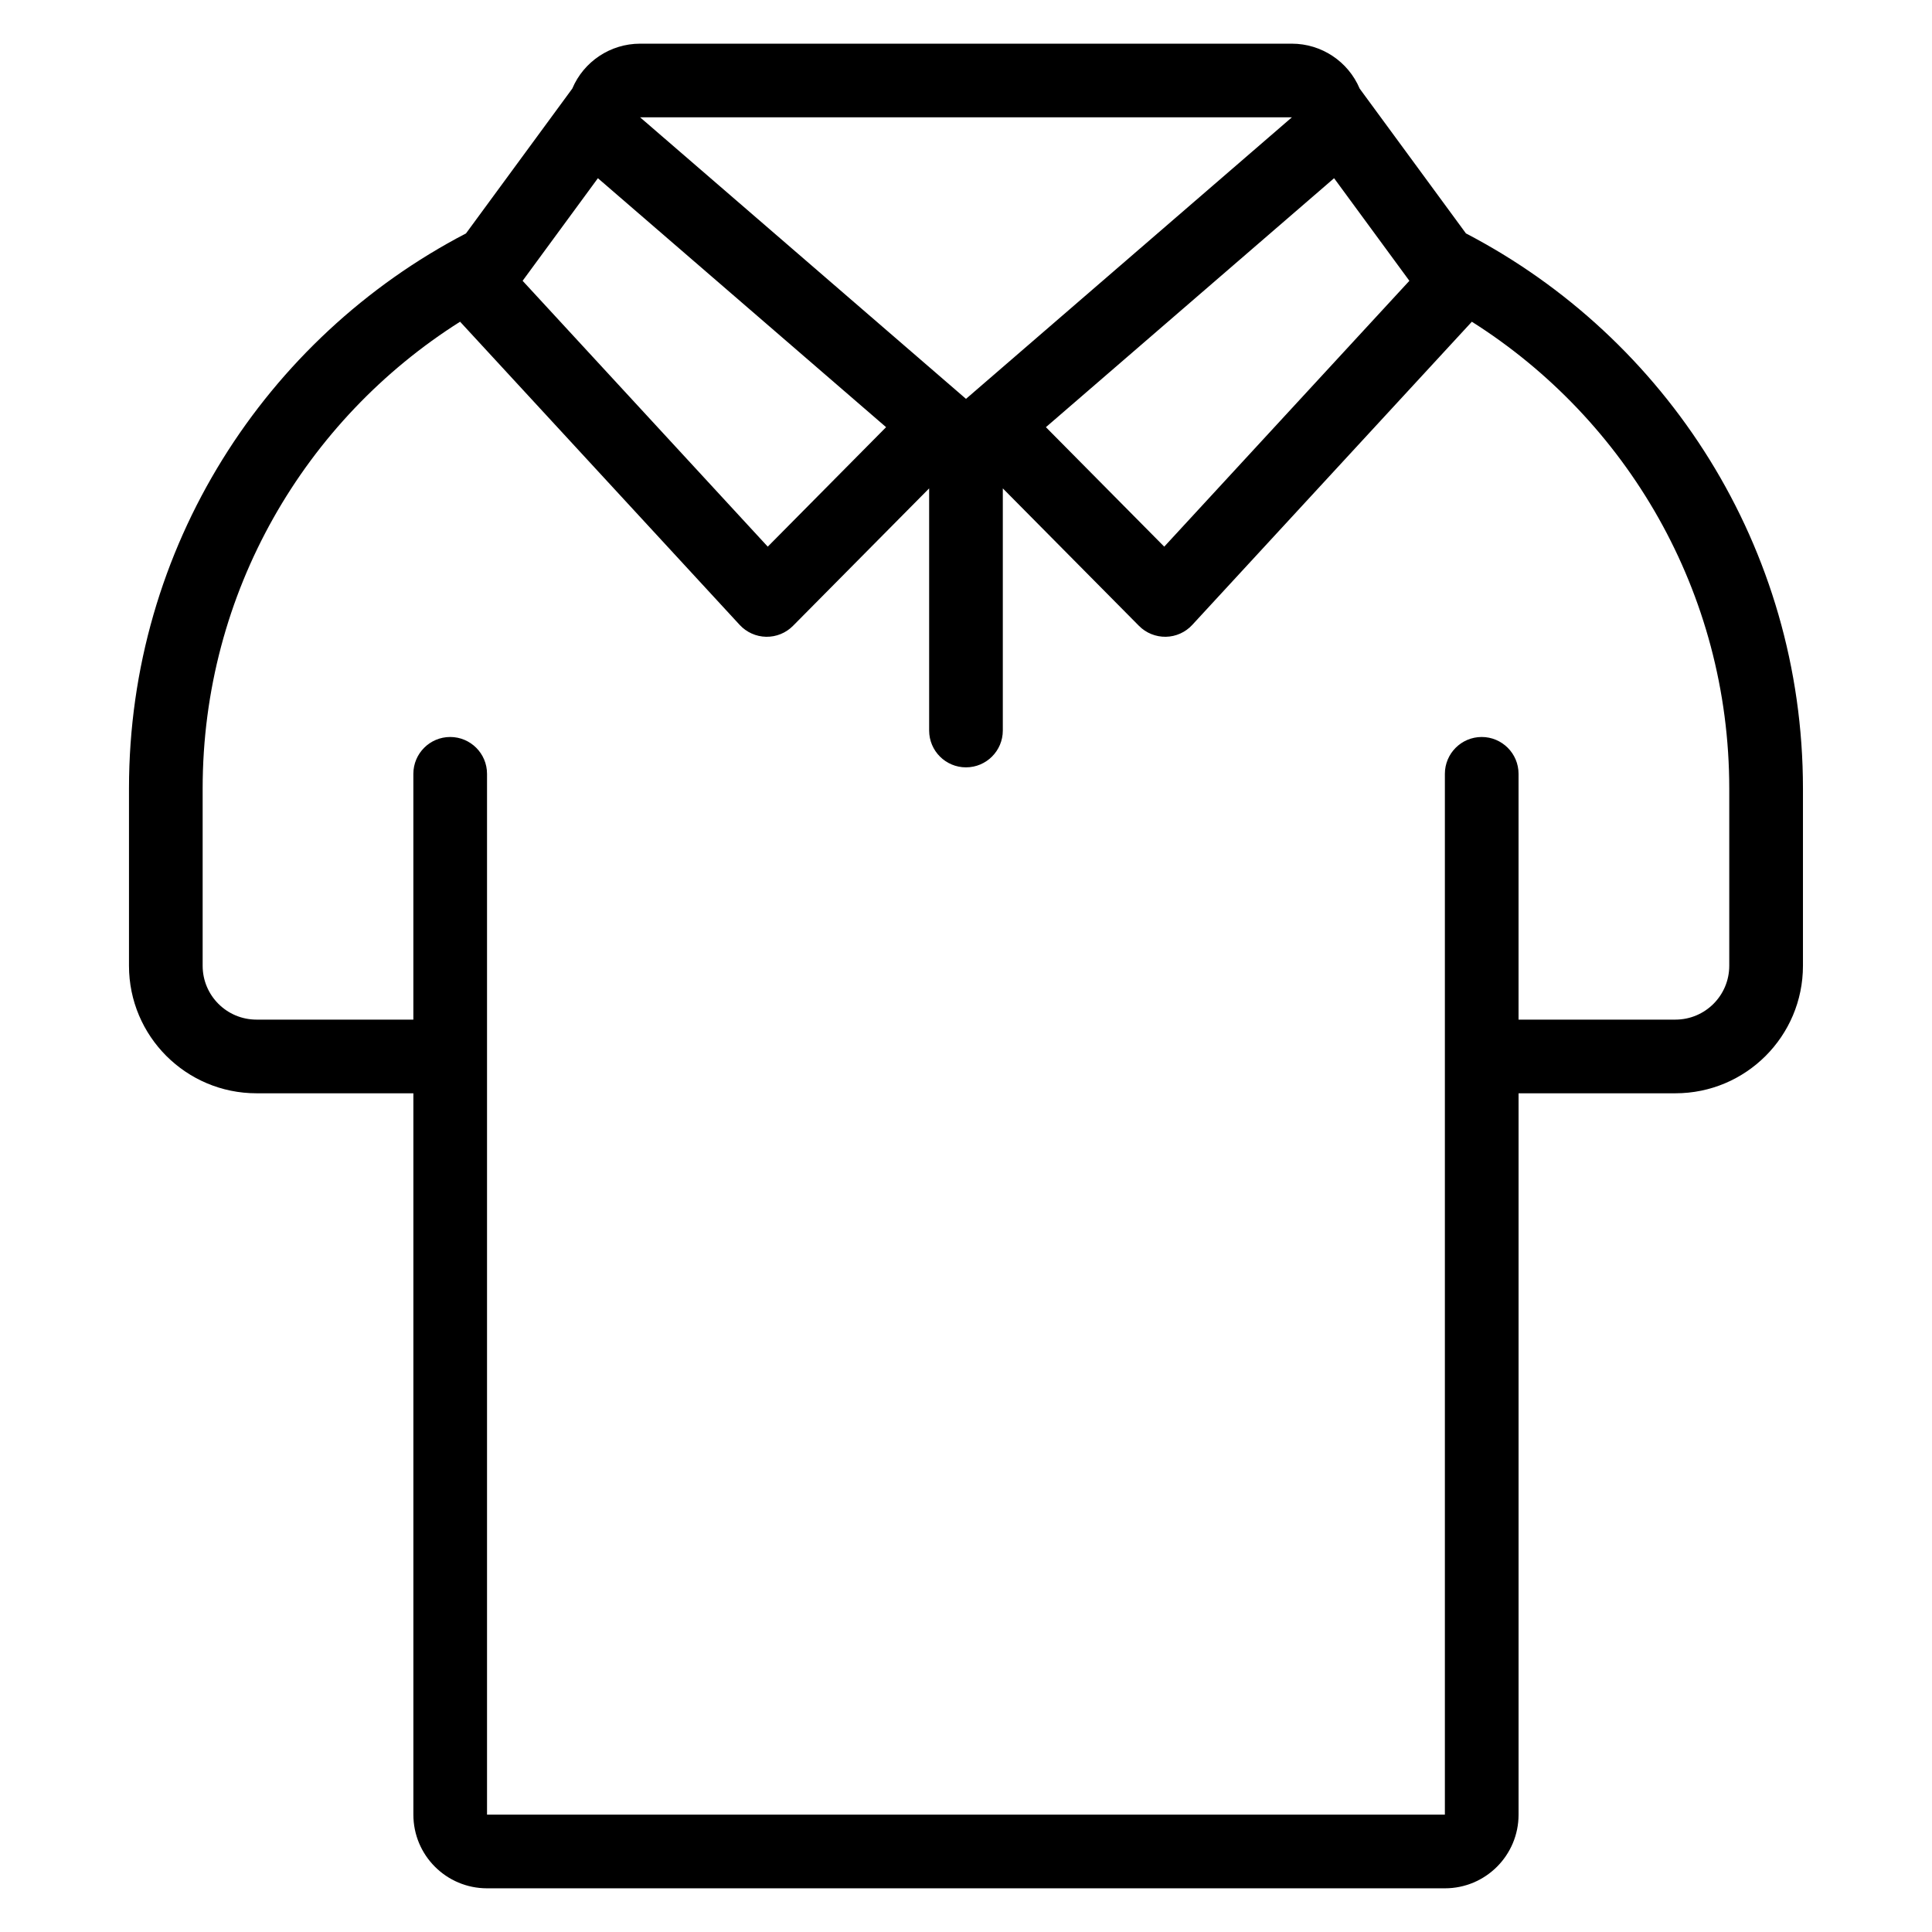 <?xml version="1.0" encoding="UTF-8"?>
<!-- Uploaded to: ICON Repo, www.svgrepo.com, Generator: ICON Repo Mixer Tools -->
<svg fill="#000000" width="800px" height="800px" version="1.1" viewBox="144 144 512 512" xmlns="http://www.w3.org/2000/svg">
 <path d="m295.66 167.48c3.043-7.191 10.109-11.902 17.973-11.906h172.72c7.867 0.004 14.93 4.719 17.973 11.906l28.164 38.375c53.074 27.641 89.312 83.148 89.312 147.12v46.961c0 18.664-15.129 33.797-33.797 33.797h-41.57v191.17c0 10.781-8.738 19.52-19.523 19.52h-253.84c-10.785 0.004-19.523-8.738-19.523-19.52v-191.17h-41.57c-18.664 0-33.797-15.129-33.797-33.797v-46.961c0-63.98 36.246-119.49 89.312-147.12zm238.4 61.777-74.105 80.355c-1.805 1.961-4.336 3.094-7 3.141-2.664 0.043-5.234-0.996-7.109-2.887l-36.09-36.438v64.172c0 5.387-4.375 9.758-9.762 9.758-5.387 0-9.762-4.371-9.762-9.758v-64.172l-36.09 36.438c-1.875 1.891-4.445 2.934-7.109 2.887-2.664-0.051-5.191-1.184-7.004-3.141l-74.102-80.355c-41.004 25.914-68.223 71.637-68.223 123.72v46.961c0 7.883 6.391 14.27 14.27 14.27h41.57v-65.137c0-5.387 4.375-9.762 9.762-9.762 5.387 0 9.762 4.375 9.762 9.762v275.83h253.84v-275.83c0-5.387 4.375-9.762 9.762-9.762s9.762 4.375 9.762 9.762v65.137h41.57c7.883 0 14.27-6.391 14.27-14.27v-46.961c0-52.086-27.227-97.809-68.223-123.72zm-231.61-38.031-19.953 27.191 64.965 70.453 31.359-31.664-76.375-65.98zm195.1 0-76.375 65.98 31.359 31.664 64.965-70.453-19.953-27.191zm-97.551 58.477 86.359-74.609h-172.72l86.359 74.609z" fill-rule="evenodd"/>
</svg>